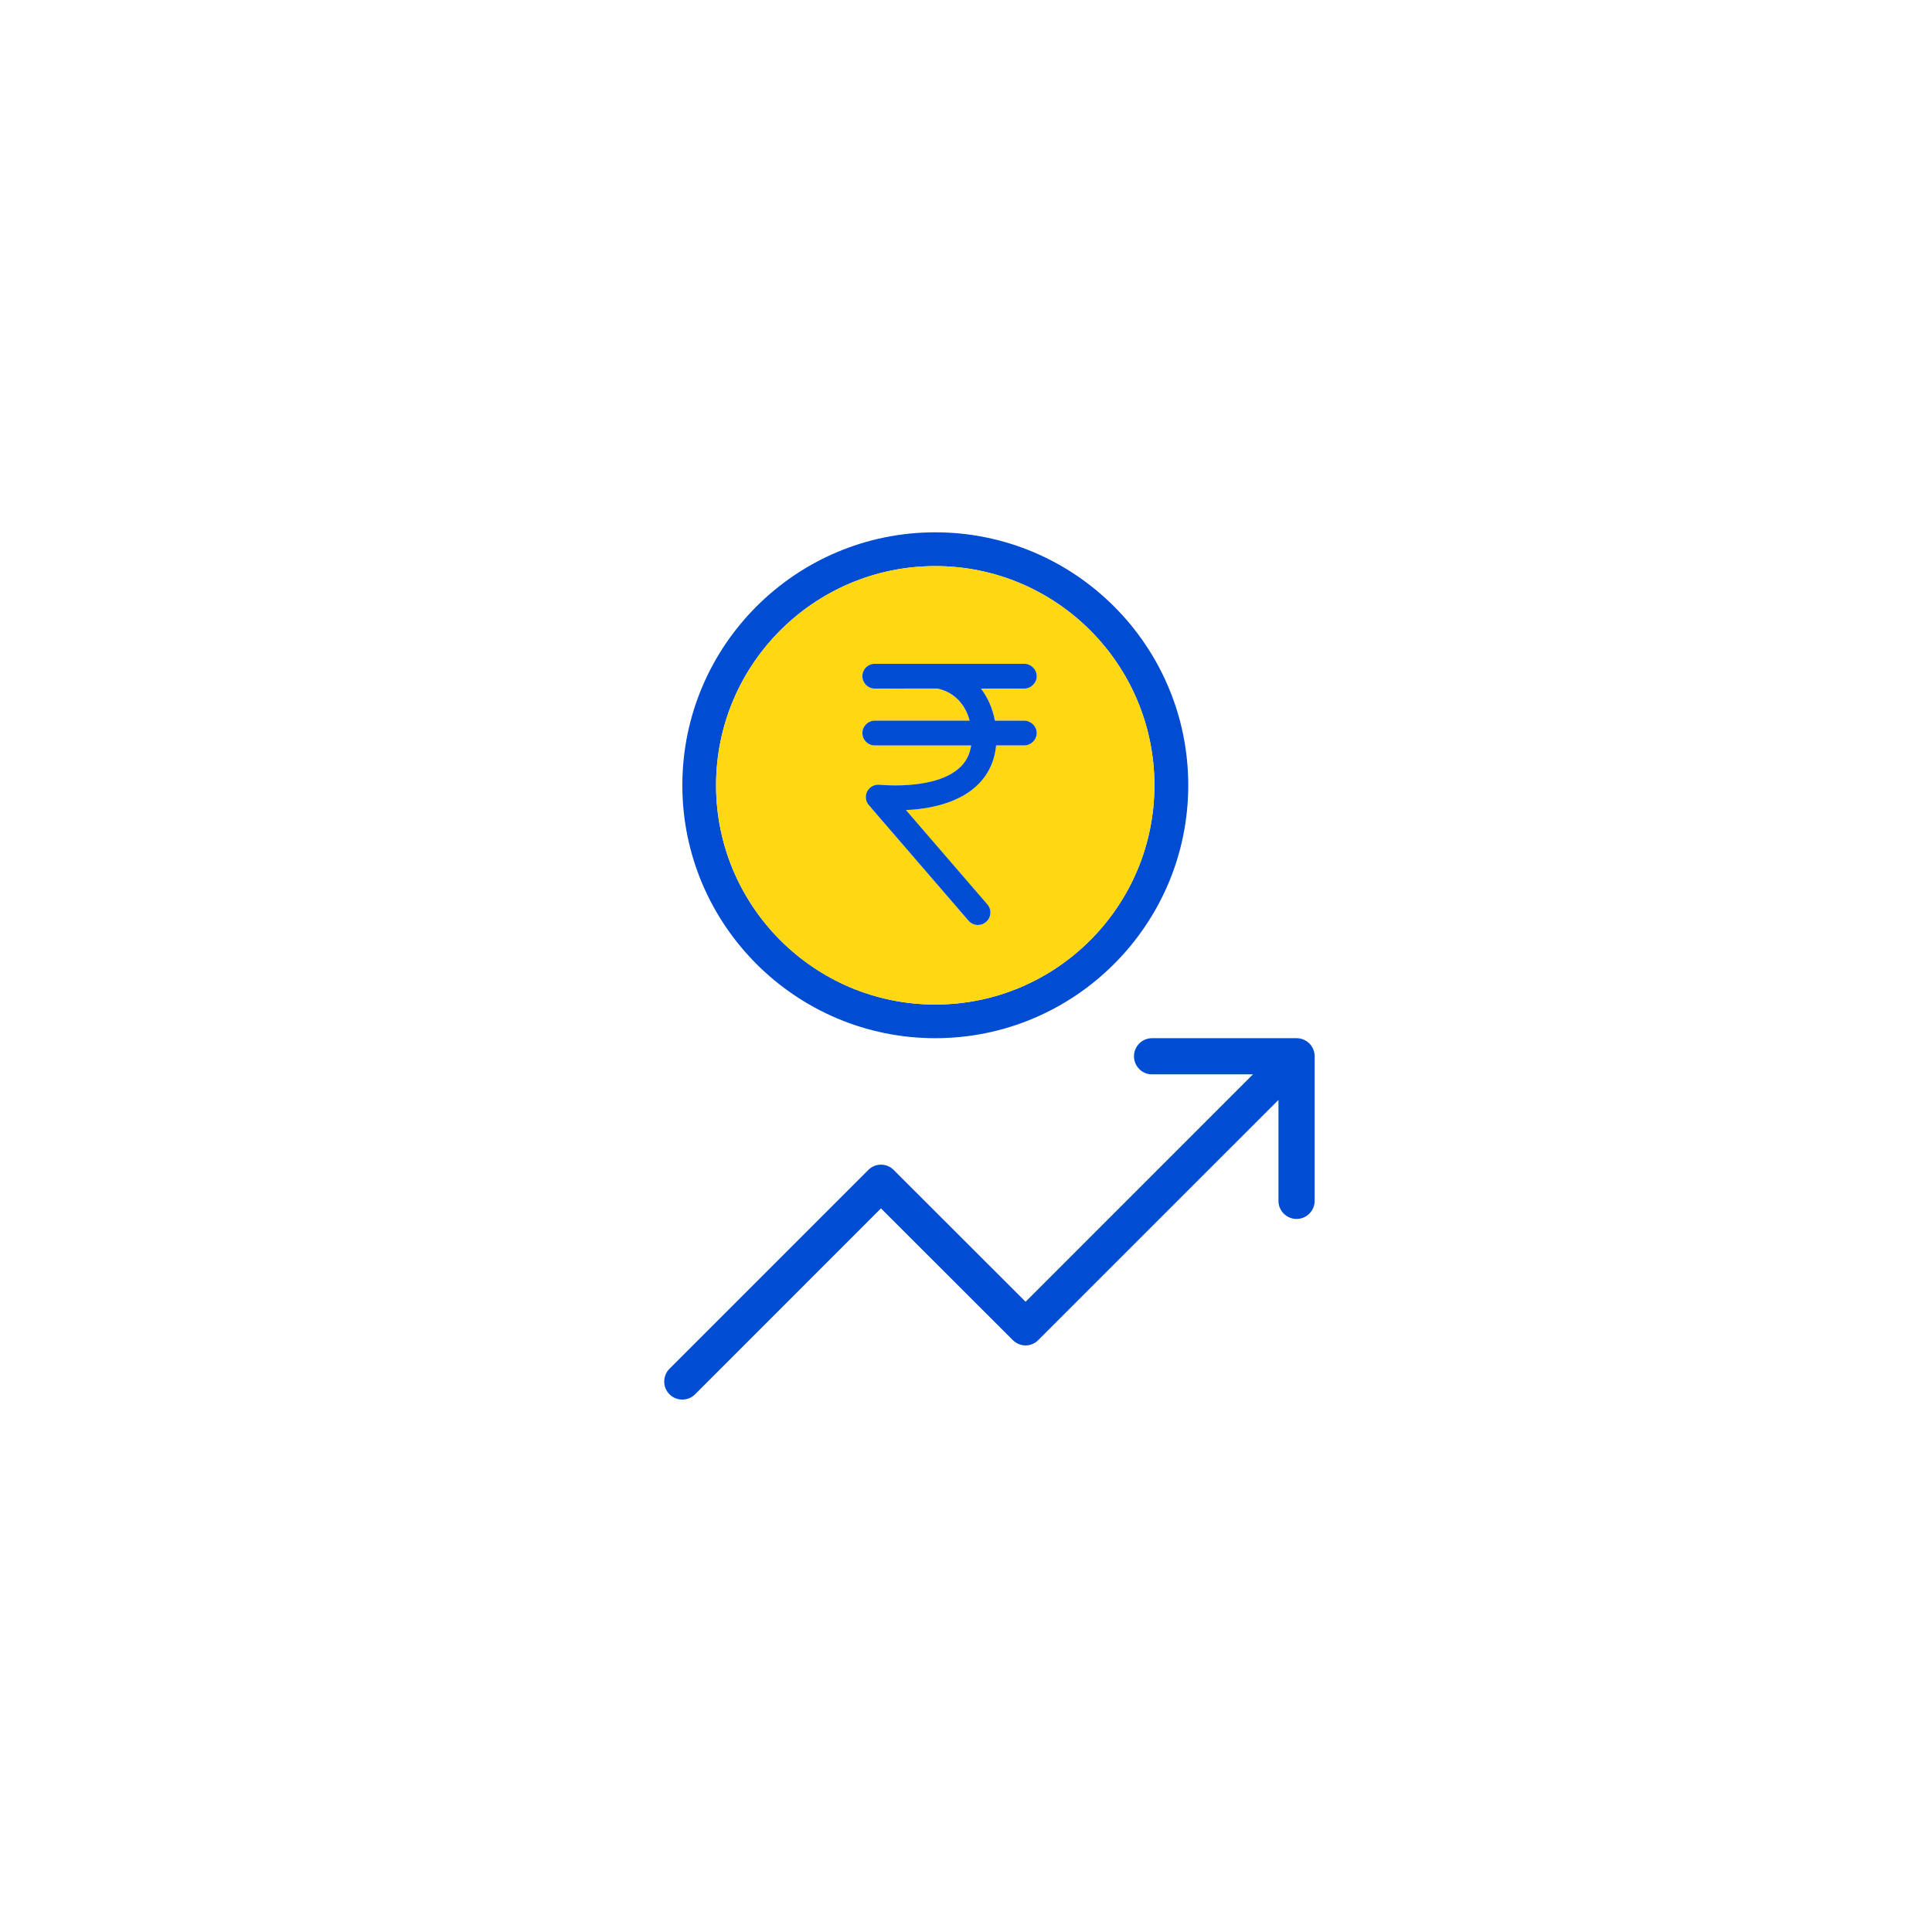 <?xml version="1.0" encoding="utf-8"?>
<!-- Generator: Adobe Illustrator 16.0.0, SVG Export Plug-In . SVG Version: 6.00 Build 0)  -->
<!DOCTYPE svg PUBLIC "-//W3C//DTD SVG 1.0//EN" "http://www.w3.org/TR/2001/REC-SVG-20010904/DTD/svg10.dtd">
<svg version="1.0" id="Layer_1" xmlns="http://www.w3.org/2000/svg" xmlns:xlink="http://www.w3.org/1999/xlink" x="0px" y="0px"
	 width="61.954px" height="61.951px" viewBox="0 0 61.954 61.951" enable-background="new 0 0 61.954 61.951" xml:space="preserve">
<g>
	<g>
		<g>
			<g>
				<path fill="#004CD2" d="M29.992,17.07c-4.475,0-8.111,3.635-8.111,8.112c0,4.47,3.637,8.11,8.111,8.11
					c4.472,0,8.112-3.641,8.112-8.11C38.104,20.705,34.464,17.07,29.992,17.07z M29.992,32.213c-3.878,0-7.03-3.155-7.03-7.031
					c0-3.877,3.152-7.029,7.03-7.029s7.027,3.152,7.027,7.029C37.02,29.059,33.87,32.213,29.992,32.213z"/>
				<path fill="#FFD712" d="M29.992,18.153c-3.878,0-7.03,3.152-7.03,7.029c0,3.876,3.152,7.031,7.03,7.031s7.027-3.155,7.027-7.031
					C37.02,21.305,33.87,18.153,29.992,18.153z M31.904,23.11h0.941c0.215,0,0.398,0.181,0.398,0.396
					c0,0.221-0.184,0.398-0.398,0.398h-0.904c-0.05,0.536-0.274,0.983-0.656,1.327c-0.609,0.542-1.504,0.713-2.234,0.747
					l2.612,3.027c0.142,0.167,0.124,0.416-0.045,0.56c-0.067,0.063-0.162,0.098-0.259,0.098c-0.114,0-0.225-0.048-0.302-0.138
					l-3.196-3.704c-0.108-0.121-0.128-0.305-0.05-0.446c0.069-0.127,0.201-0.211,0.355-0.211c0.07,0.004,0.269,0.023,0.549,0.023
					c0.53,0,1.498-0.067,2.044-0.555c0.207-0.185,0.338-0.426,0.383-0.727h-3.091c-0.221,0-0.397-0.177-0.397-0.398
					c0-0.215,0.177-0.396,0.397-0.396h3.042c-0.166-0.645-0.633-0.958-1.047-1.032l-1.995,0.003c-0.221,0-0.397-0.181-0.397-0.398
					c0-0.221,0.177-0.396,0.397-0.396h4.794c0.215,0,0.398,0.176,0.398,0.396c0,0.217-0.184,0.398-0.398,0.398h-1.39
					C31.678,22.373,31.831,22.72,31.904,23.11z"/>
				<path fill="#004CD2" d="M33.244,23.505c0,0.221-0.184,0.398-0.398,0.398h-0.904c-0.05,0.536-0.274,0.983-0.656,1.327
					c-0.609,0.542-1.504,0.713-2.234,0.747l2.612,3.027c0.142,0.167,0.124,0.416-0.045,0.56c-0.067,0.063-0.162,0.098-0.259,0.098
					c-0.114,0-0.225-0.048-0.302-0.138l-3.196-3.704c-0.108-0.121-0.128-0.305-0.05-0.446c0.069-0.127,0.201-0.211,0.355-0.211
					c0.07,0.004,0.269,0.023,0.549,0.023c0.53,0,1.498-0.067,2.044-0.555c0.207-0.185,0.338-0.426,0.383-0.727h-3.091
					c-0.221,0-0.397-0.177-0.397-0.398c0-0.215,0.177-0.396,0.397-0.396h3.042c-0.166-0.645-0.633-0.958-1.047-1.032l-1.995,0.003
					c-0.221,0-0.397-0.181-0.397-0.398c0-0.221,0.177-0.396,0.397-0.396h4.794c0.215,0,0.398,0.176,0.398,0.396
					c0,0.217-0.184,0.398-0.398,0.398h-1.39c0.222,0.292,0.375,0.639,0.448,1.029h0.941C33.061,23.11,33.244,23.291,33.244,23.505z"
					/>
				<path fill="#004CD2" d="M41.578,33.292h-4.635c-0.32,0-0.579,0.259-0.579,0.58c0,0.32,0.259,0.58,0.579,0.58h3.236l-7.291,7.292
					l-4.228-4.225c-0.224-0.228-0.594-0.228-0.818,0l-6.372,6.372c-0.227,0.227-0.227,0.594,0,0.821
					c0.112,0.113,0.261,0.168,0.41,0.168c0.146,0,0.297-0.055,0.408-0.168l5.962-5.963l4.228,4.224c0.228,0.228,0.594,0.228,0.816,0
					l7.703-7.702v3.237c0,0.32,0.26,0.58,0.58,0.58s0.58-0.26,0.58-0.58v-4.635C42.158,33.551,41.898,33.292,41.578,33.292z"/>
			</g>
		</g>
	</g>
</g>
</svg>
